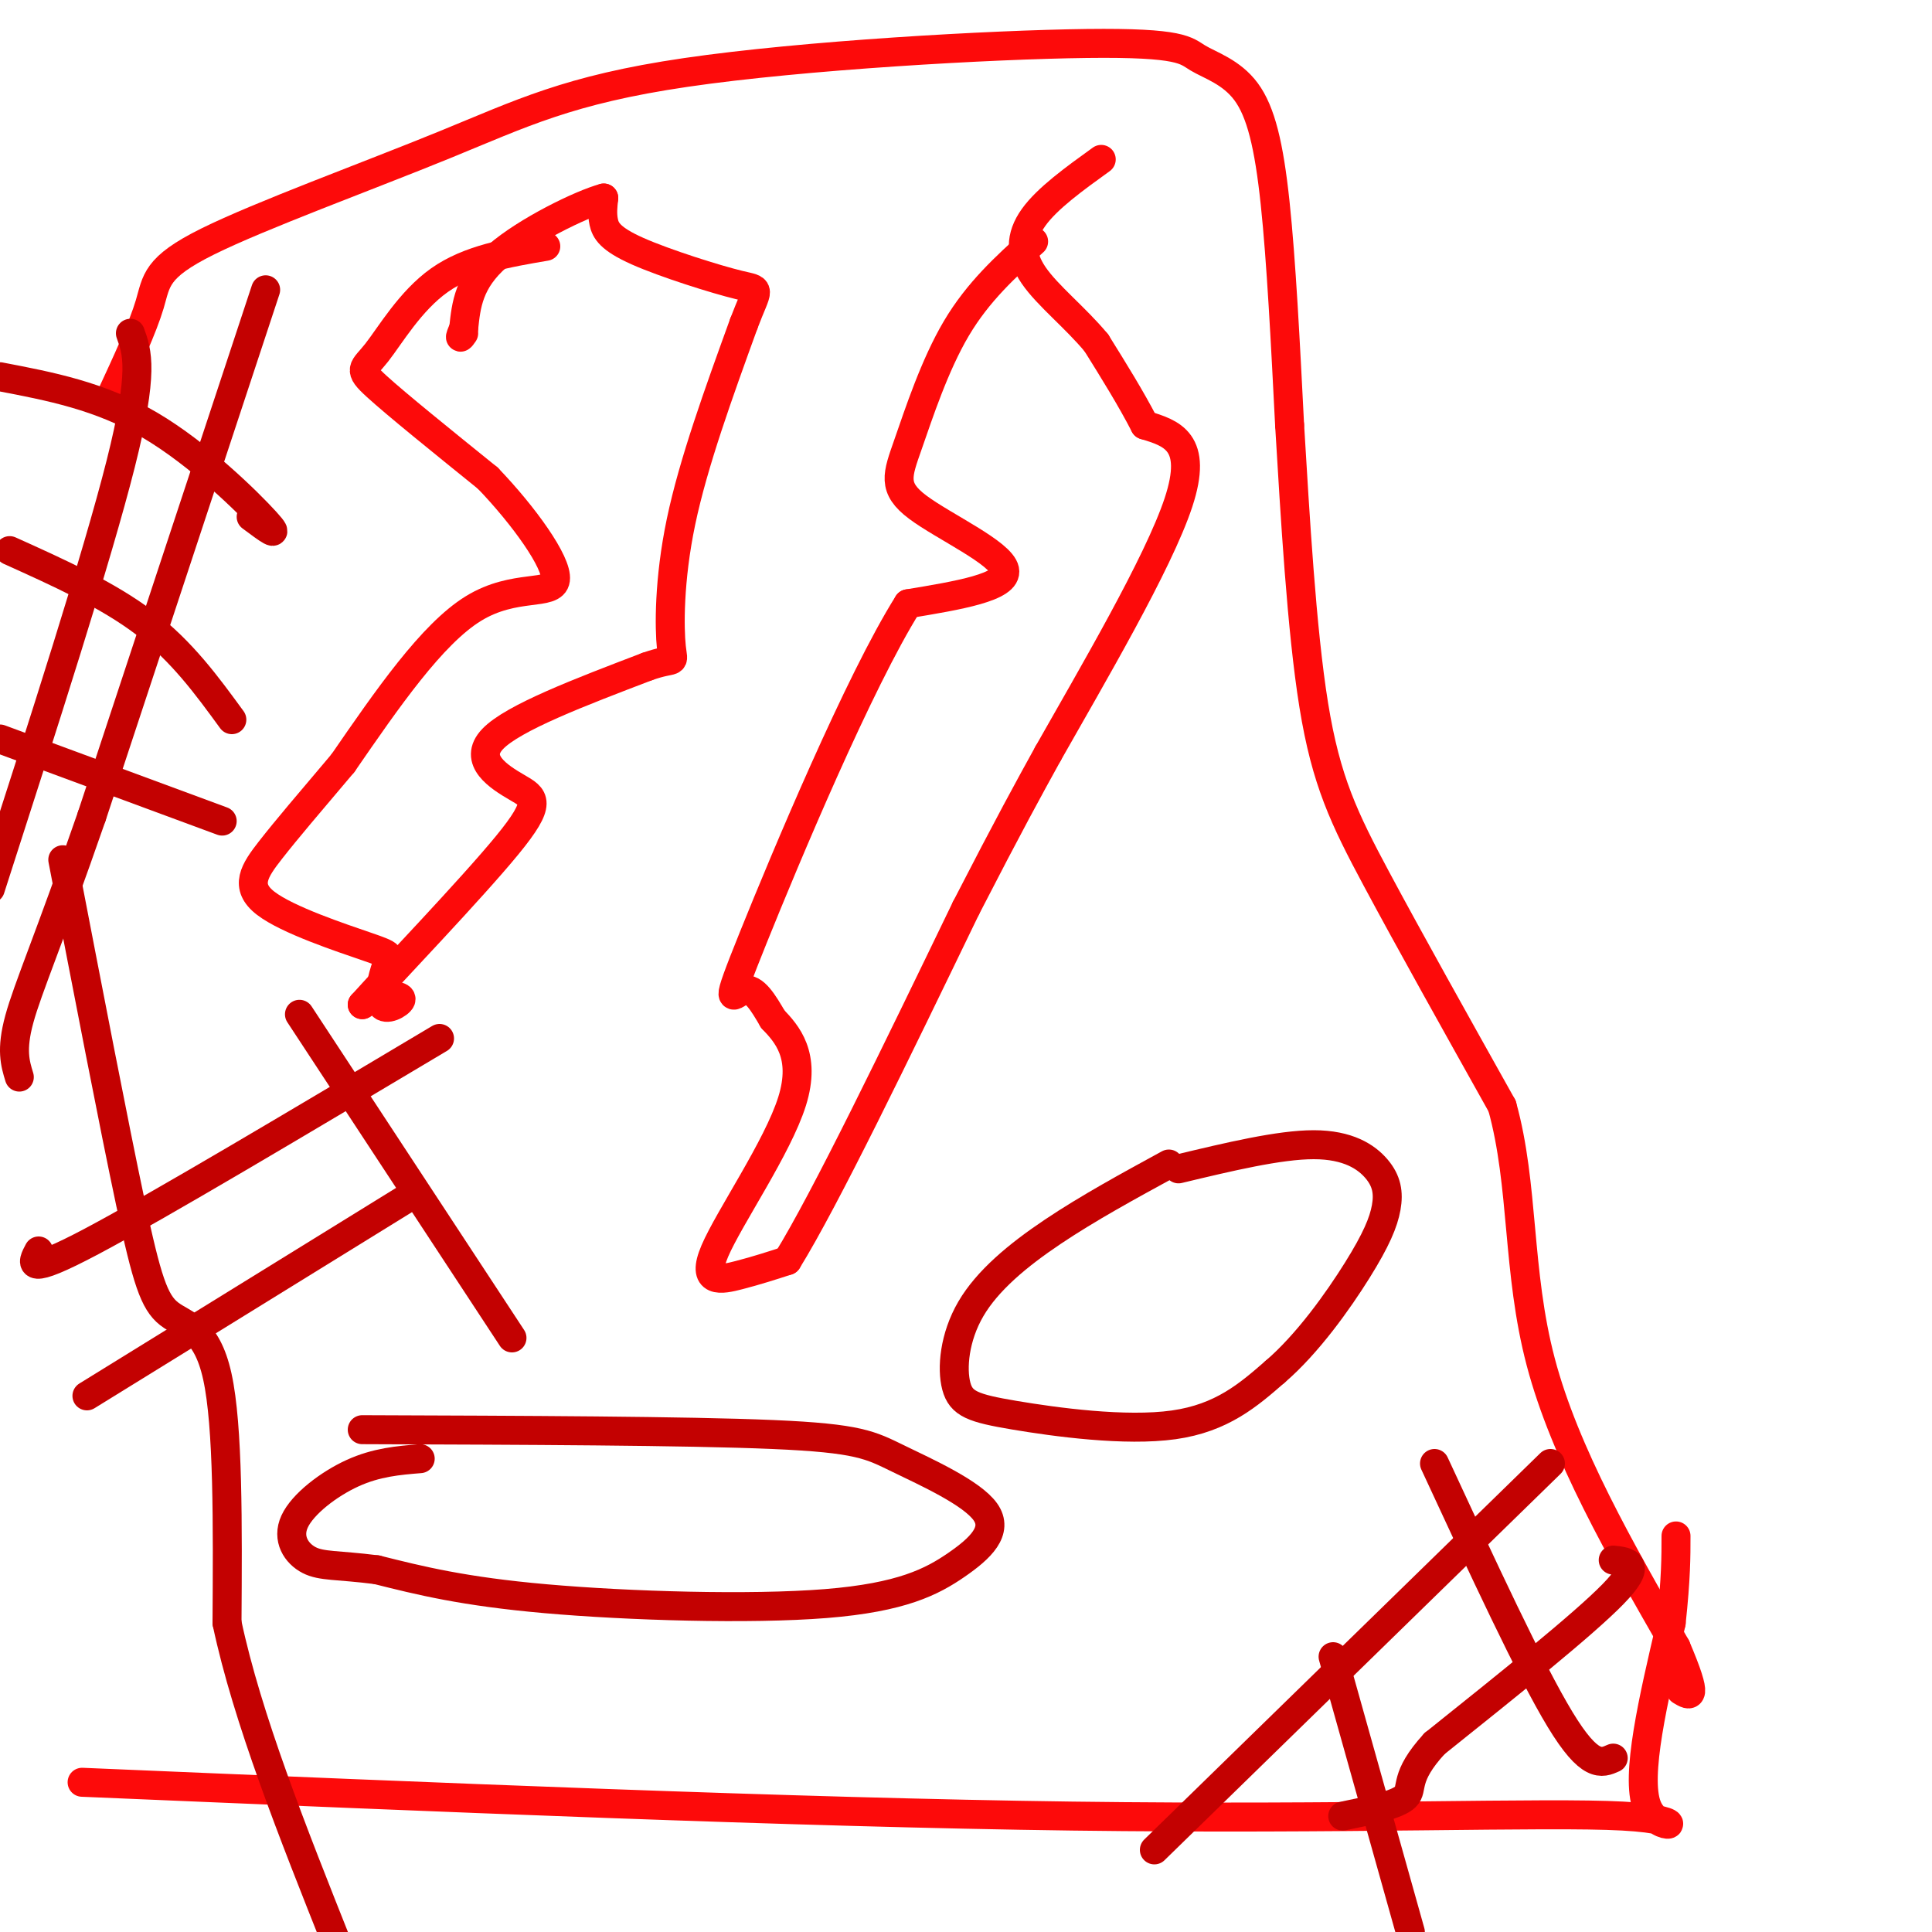 <svg viewBox='0 0 400 400' version='1.1' xmlns='http://www.w3.org/2000/svg' xmlns:xlink='http://www.w3.org/1999/xlink'><g fill='none' stroke='#FD0A0A' stroke-width='6' stroke-linecap='round' stroke-linejoin='round'><path d='M113,51c-7.964,1.357 -15.929,2.714 -22,7c-6.071,4.286 -10.250,11.500 -13,15c-2.750,3.500 -4.071,3.286 0,7c4.071,3.714 13.536,11.357 23,19'/><path d='M101,99c7.417,7.714 14.458,17.500 14,21c-0.458,3.500 -8.417,0.714 -17,6c-8.583,5.286 -17.792,18.643 -27,32'/><path d='M71,158c-7.192,8.498 -11.673,13.744 -15,18c-3.327,4.256 -5.501,7.522 -1,11c4.501,3.478 15.676,7.167 21,9c5.324,1.833 4.798,1.811 4,4c-0.798,2.189 -1.869,6.589 -1,8c0.869,1.411 3.677,-0.168 4,-1c0.323,-0.832 -1.838,-0.916 -4,-1'/><path d='M79,206c-1.333,0.167 -2.667,1.083 -4,2'/><path d='M75,208c5.872,-6.549 22.553,-23.920 30,-33c7.447,-9.080 5.659,-9.868 2,-12c-3.659,-2.132 -9.188,-5.609 -5,-10c4.188,-4.391 18.094,-9.695 32,-15'/><path d='M134,138c6.119,-2.167 5.417,-0.083 5,-4c-0.417,-3.917 -0.548,-13.833 2,-26c2.548,-12.167 7.774,-26.583 13,-41'/><path d='M154,67c2.946,-7.810 3.810,-6.836 -1,-8c-4.810,-1.164 -15.295,-4.467 -21,-7c-5.705,-2.533 -6.630,-4.295 -7,-6c-0.370,-1.705 -0.185,-3.352 0,-5'/><path d='M125,41c-4.578,1.222 -16.022,6.778 -22,12c-5.978,5.222 -6.489,10.111 -7,15'/><path d='M96,68c-1.167,2.667 -0.583,1.833 0,1'/><path d='M214,50c-5.745,5.191 -11.490,10.383 -16,18c-4.510,7.617 -7.786,17.660 -10,24c-2.214,6.340 -3.365,8.976 2,13c5.365,4.024 17.247,9.435 18,13c0.753,3.565 -9.624,5.282 -20,7'/><path d='M188,125c-10.143,16.107 -25.500,52.875 -32,69c-6.500,16.125 -4.143,11.607 -2,11c2.143,-0.607 4.071,2.696 6,6'/><path d='M160,211c2.852,2.989 6.981,7.461 4,17c-2.981,9.539 -13.072,24.145 -16,31c-2.928,6.855 1.306,5.959 5,5c3.694,-0.959 6.847,-1.979 10,-3'/><path d='M163,261c7.833,-12.667 22.417,-42.833 37,-73'/><path d='M200,188c9.000,-17.500 13.000,-24.750 17,-32'/><path d='M217,156c8.956,-15.822 22.844,-39.378 27,-52c4.156,-12.622 -1.422,-14.311 -7,-16'/><path d='M237,88c-2.833,-5.500 -6.417,-11.250 -10,-17'/><path d='M227,71c-4.321,-5.226 -10.125,-9.792 -13,-14c-2.875,-4.208 -2.821,-8.060 0,-12c2.821,-3.940 8.411,-7.970 14,-12'/><path d='M17,369c73.863,3.125 147.726,6.250 205,7c57.274,0.750 97.958,-0.875 114,0c16.042,0.875 7.440,4.250 5,-2c-2.440,-6.250 1.280,-22.125 5,-38'/><path d='M346,336c1.000,-9.333 1.000,-13.667 1,-18'/><path d='M23,82c3.271,-7.057 6.543,-14.115 8,-19c1.457,-4.885 1.101,-7.599 12,-13c10.899,-5.401 33.054,-13.491 49,-20c15.946,-6.509 25.683,-11.438 50,-15c24.317,-3.562 63.215,-5.758 83,-6c19.785,-0.242 20.458,1.471 23,3c2.542,1.529 6.954,2.873 10,7c3.046,4.127 4.728,11.036 6,23c1.272,11.964 2.136,28.982 3,46'/><path d='M267,88c1.131,18.655 2.458,42.292 5,58c2.542,15.708 6.298,23.488 13,36c6.702,12.512 16.351,29.756 26,47'/><path d='M311,229c4.578,16.467 3.022,34.133 8,53c4.978,18.867 16.489,38.933 28,59'/><path d='M347,341c4.833,11.333 2.917,10.167 1,9'/></g>
<g fill='none' stroke='#C30101' stroke-width='6' stroke-linecap='round' stroke-linejoin='round'><path d='M75,296c33.546,0.118 67.092,0.236 85,1c17.908,0.764 20.177,2.174 26,5c5.823,2.826 15.201,7.070 18,11c2.799,3.930 -0.982,7.548 -6,11c-5.018,3.452 -11.274,6.737 -27,8c-15.726,1.263 -40.922,0.504 -58,-1c-17.078,-1.504 -26.039,-3.752 -35,-6'/><path d='M78,325c-8.257,-1.046 -11.399,-0.662 -14,-2c-2.601,-1.338 -4.662,-4.399 -3,-8c1.662,-3.601 7.046,-7.743 12,-10c4.954,-2.257 9.477,-2.628 14,-3'/><path d='M242,241c-8.345,4.551 -16.691,9.102 -24,14c-7.309,4.898 -13.583,10.144 -17,16c-3.417,5.856 -3.978,12.322 -3,16c0.978,3.678 3.494,4.567 12,6c8.506,1.433 23.002,3.409 33,2c9.998,-1.409 15.499,-6.205 21,-11'/><path d='M264,284c6.734,-5.774 13.070,-14.707 17,-21c3.930,-6.293 5.456,-9.944 6,-13c0.544,-3.056 0.108,-5.515 -2,-8c-2.108,-2.485 -5.888,-4.996 -13,-5c-7.112,-0.004 -17.556,2.498 -28,5'/><path d='M321,303c0.000,0.000 -82.000,80.000 -82,80'/><path d='M334,323c3.083,0.333 6.167,0.667 0,7c-6.167,6.333 -21.583,18.667 -37,31'/><path d='M297,361c-6.511,7.089 -4.289,9.311 -6,11c-1.711,1.689 -7.356,2.844 -13,4'/><path d='M297,303c9.917,21.417 19.833,42.833 26,53c6.167,10.167 8.583,9.083 11,8'/><path d='M276,343c0.000,0.000 16.000,57.000 16,57'/><path d='M27,69c1.417,3.917 2.833,7.833 -2,27c-4.833,19.167 -15.917,53.583 -27,88'/><path d='M55,60c0.000,0.000 -36.000,109.000 -36,109'/><path d='M19,169c-8.933,25.756 -13.267,35.644 -15,42c-1.733,6.356 -0.867,9.178 0,12'/><path d='M0,78c10.356,1.978 20.711,3.956 31,10c10.289,6.044 20.511,16.156 24,20c3.489,3.844 0.244,1.422 -3,-1'/><path d='M2,114c10.167,4.583 20.333,9.167 28,15c7.667,5.833 12.833,12.917 18,20'/><path d='M0,153c0.000,0.000 46.000,17.000 46,17'/><path d='M13,178c5.298,27.488 10.595,54.976 14,71c3.405,16.024 4.917,20.583 8,23c3.083,2.417 7.738,2.690 10,13c2.262,10.310 2.131,30.655 2,51'/><path d='M47,336c4.167,19.667 13.583,43.333 23,67'/><path d='M8,259c-1.417,2.667 -2.833,5.333 11,-2c13.833,-7.333 42.917,-24.667 72,-42'/><path d='M18,289c0.000,0.000 68.000,-42.000 68,-42'/><path d='M62,210c0.000,0.000 44.000,67.000 44,67'/></g>
</svg>